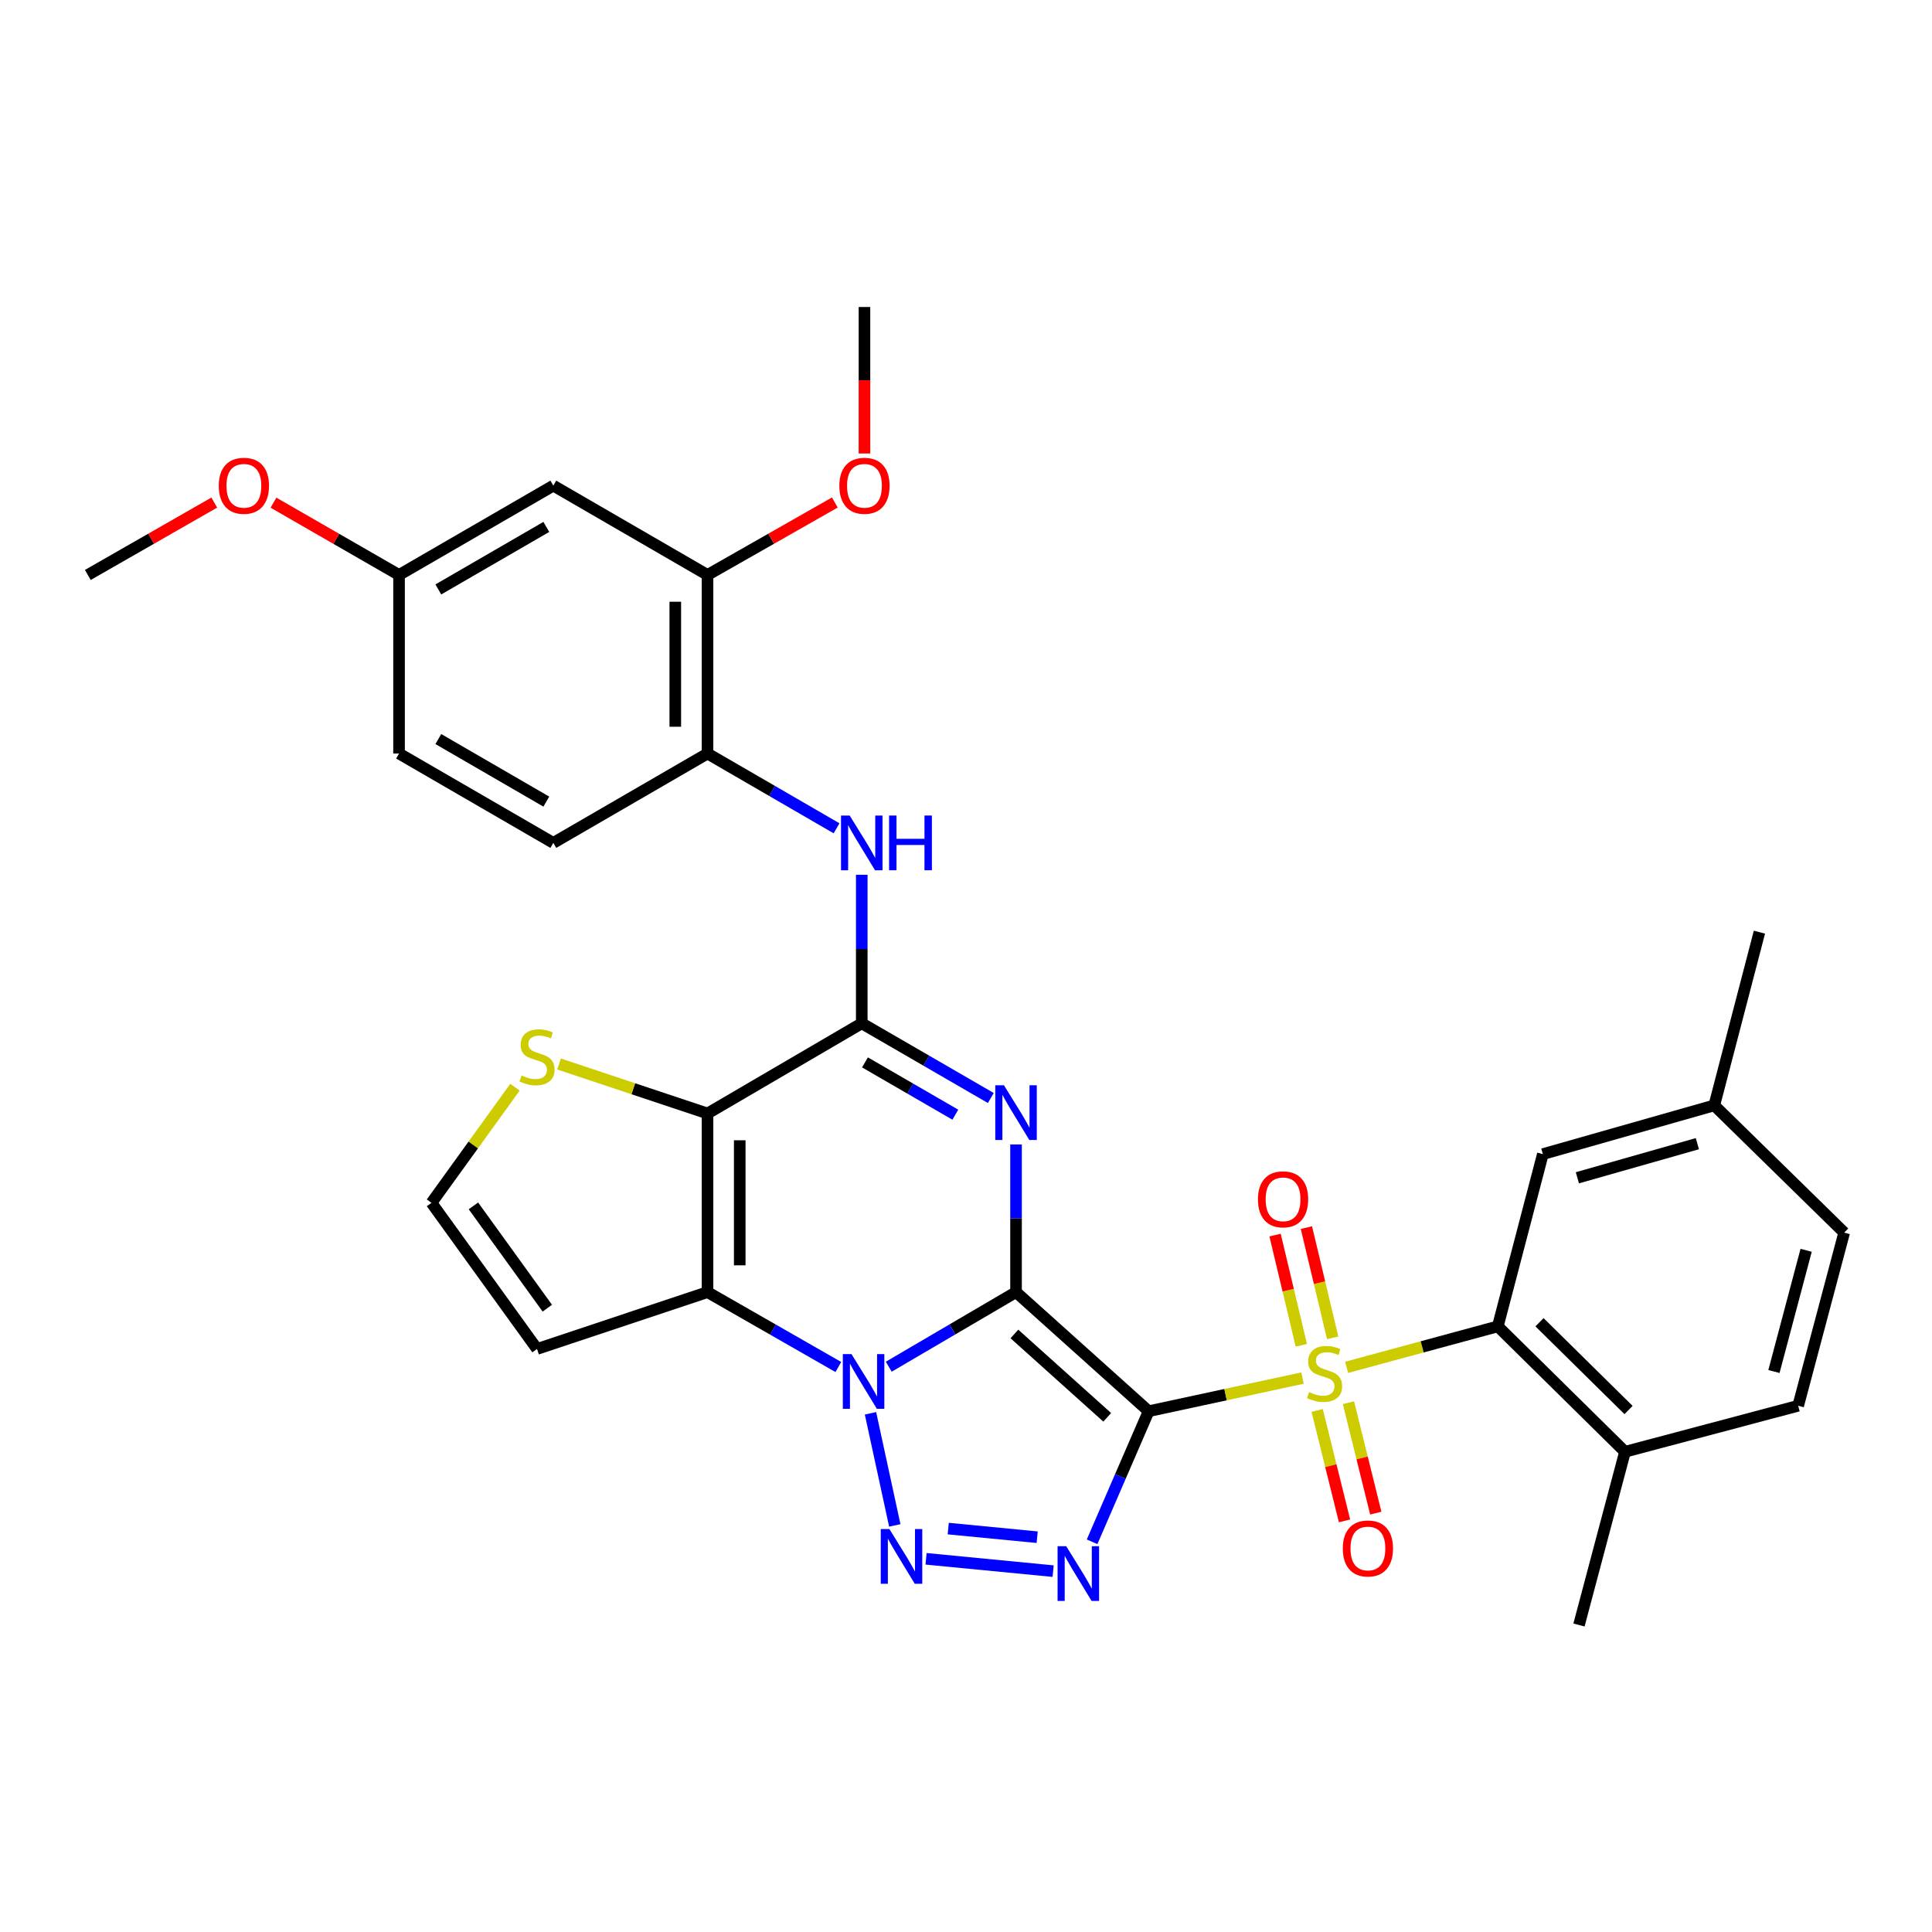 <?xml version='1.0' encoding='iso-8859-1'?>
<svg version='1.1' baseProfile='full'
              xmlns='http://www.w3.org/2000/svg'
                      xmlns:rdkit='http://www.rdkit.org/xml'
                      xmlns:xlink='http://www.w3.org/1999/xlink'
                  xml:space='preserve'
width='1000px' height='1000px' viewBox='0 0 1000 1000'>
<!-- END OF HEADER -->
<rect style='opacity:1.0;fill:#FFFFFF;stroke:none' width='1000' height='1000' x='0' y='0'> </rect>
<path class='bond-0' d='M 525.897,668.798 L 594.536,730.442' style='fill:none;fill-rule:evenodd;stroke:#000000;stroke-width:6px;stroke-linecap:butt;stroke-linejoin:miter;stroke-opacity:1' />
<path class='bond-0' d='M 525.049,690.453 L 573.096,733.603' style='fill:none;fill-rule:evenodd;stroke:#000000;stroke-width:6px;stroke-linecap:butt;stroke-linejoin:miter;stroke-opacity:1' />
<path class='bond-1' d='M 525.897,668.798 L 492.958,688.103' style='fill:none;fill-rule:evenodd;stroke:#000000;stroke-width:6px;stroke-linecap:butt;stroke-linejoin:miter;stroke-opacity:1' />
<path class='bond-1' d='M 492.958,688.103 L 460.019,707.408' style='fill:none;fill-rule:evenodd;stroke:#0000FF;stroke-width:6px;stroke-linecap:butt;stroke-linejoin:miter;stroke-opacity:1' />
<path class='bond-3' d='M 525.897,668.798 L 525.897,630.583' style='fill:none;fill-rule:evenodd;stroke:#000000;stroke-width:6px;stroke-linecap:butt;stroke-linejoin:miter;stroke-opacity:1' />
<path class='bond-3' d='M 525.897,630.583 L 525.897,592.367' style='fill:none;fill-rule:evenodd;stroke:#0000FF;stroke-width:6px;stroke-linecap:butt;stroke-linejoin:miter;stroke-opacity:1' />
<path class='bond-2' d='M 594.536,730.442 L 634.362,721.863' style='fill:none;fill-rule:evenodd;stroke:#000000;stroke-width:6px;stroke-linecap:butt;stroke-linejoin:miter;stroke-opacity:1' />
<path class='bond-2' d='M 634.362,721.863 L 674.188,713.284' style='fill:none;fill-rule:evenodd;stroke:#CCCC00;stroke-width:6px;stroke-linecap:butt;stroke-linejoin:miter;stroke-opacity:1' />
<path class='bond-4' d='M 594.536,730.442 L 579.9,764.236' style='fill:none;fill-rule:evenodd;stroke:#000000;stroke-width:6px;stroke-linecap:butt;stroke-linejoin:miter;stroke-opacity:1' />
<path class='bond-4' d='M 579.9,764.236 L 565.265,798.03' style='fill:none;fill-rule:evenodd;stroke:#0000FF;stroke-width:6px;stroke-linecap:butt;stroke-linejoin:miter;stroke-opacity:1' />
<path class='bond-5' d='M 450.563,731.519 L 463.137,789.548' style='fill:none;fill-rule:evenodd;stroke:#0000FF;stroke-width:6px;stroke-linecap:butt;stroke-linejoin:miter;stroke-opacity:1' />
<path class='bond-6' d='M 433.925,707.562 L 400.066,688.18' style='fill:none;fill-rule:evenodd;stroke:#0000FF;stroke-width:6px;stroke-linecap:butt;stroke-linejoin:miter;stroke-opacity:1' />
<path class='bond-6' d='M 400.066,688.18 L 366.207,668.798' style='fill:none;fill-rule:evenodd;stroke:#000000;stroke-width:6px;stroke-linecap:butt;stroke-linejoin:miter;stroke-opacity:1' />
<path class='bond-9' d='M 696.999,707.736 L 736.129,697.13' style='fill:none;fill-rule:evenodd;stroke:#CCCC00;stroke-width:6px;stroke-linecap:butt;stroke-linejoin:miter;stroke-opacity:1' />
<path class='bond-9' d='M 736.129,697.13 L 775.259,686.523' style='fill:none;fill-rule:evenodd;stroke:#000000;stroke-width:6px;stroke-linecap:butt;stroke-linejoin:miter;stroke-opacity:1' />
<path class='bond-14' d='M 681.765,730.044 L 688.842,758.622' style='fill:none;fill-rule:evenodd;stroke:#CCCC00;stroke-width:6px;stroke-linecap:butt;stroke-linejoin:miter;stroke-opacity:1' />
<path class='bond-14' d='M 688.842,758.622 L 695.92,787.201' style='fill:none;fill-rule:evenodd;stroke:#FF0000;stroke-width:6px;stroke-linecap:butt;stroke-linejoin:miter;stroke-opacity:1' />
<path class='bond-14' d='M 697.954,726.035 L 705.031,754.613' style='fill:none;fill-rule:evenodd;stroke:#CCCC00;stroke-width:6px;stroke-linecap:butt;stroke-linejoin:miter;stroke-opacity:1' />
<path class='bond-14' d='M 705.031,754.613 L 712.108,783.192' style='fill:none;fill-rule:evenodd;stroke:#FF0000;stroke-width:6px;stroke-linecap:butt;stroke-linejoin:miter;stroke-opacity:1' />
<path class='bond-15' d='M 689.79,692.456 L 682.991,663.93' style='fill:none;fill-rule:evenodd;stroke:#CCCC00;stroke-width:6px;stroke-linecap:butt;stroke-linejoin:miter;stroke-opacity:1' />
<path class='bond-15' d='M 682.991,663.93 L 676.191,635.404' style='fill:none;fill-rule:evenodd;stroke:#FF0000;stroke-width:6px;stroke-linecap:butt;stroke-linejoin:miter;stroke-opacity:1' />
<path class='bond-15' d='M 673.567,696.323 L 666.768,667.797' style='fill:none;fill-rule:evenodd;stroke:#CCCC00;stroke-width:6px;stroke-linecap:butt;stroke-linejoin:miter;stroke-opacity:1' />
<path class='bond-15' d='M 666.768,667.797 L 659.968,639.271' style='fill:none;fill-rule:evenodd;stroke:#FF0000;stroke-width:6px;stroke-linecap:butt;stroke-linejoin:miter;stroke-opacity:1' />
<path class='bond-8' d='M 512.85,568.331 L 479.449,548.995' style='fill:none;fill-rule:evenodd;stroke:#0000FF;stroke-width:6px;stroke-linecap:butt;stroke-linejoin:miter;stroke-opacity:1' />
<path class='bond-8' d='M 479.449,548.995 L 446.047,529.659' style='fill:none;fill-rule:evenodd;stroke:#000000;stroke-width:6px;stroke-linecap:butt;stroke-linejoin:miter;stroke-opacity:1' />
<path class='bond-8' d='M 494.474,576.964 L 471.093,563.429' style='fill:none;fill-rule:evenodd;stroke:#0000FF;stroke-width:6px;stroke-linecap:butt;stroke-linejoin:miter;stroke-opacity:1' />
<path class='bond-8' d='M 471.093,563.429 L 447.712,549.893' style='fill:none;fill-rule:evenodd;stroke:#000000;stroke-width:6px;stroke-linecap:butt;stroke-linejoin:miter;stroke-opacity:1' />
<path class='bond-33' d='M 545.102,813.215 L 479.328,806.836' style='fill:none;fill-rule:evenodd;stroke:#0000FF;stroke-width:6px;stroke-linecap:butt;stroke-linejoin:miter;stroke-opacity:1' />
<path class='bond-33' d='M 536.846,795.658 L 490.804,791.193' style='fill:none;fill-rule:evenodd;stroke:#0000FF;stroke-width:6px;stroke-linecap:butt;stroke-linejoin:miter;stroke-opacity:1' />
<path class='bond-12' d='M 366.207,668.798 L 277.962,698.216' style='fill:none;fill-rule:evenodd;stroke:#000000;stroke-width:6px;stroke-linecap:butt;stroke-linejoin:miter;stroke-opacity:1' />
<path class='bond-34' d='M 366.207,668.798 L 366.207,576.338' style='fill:none;fill-rule:evenodd;stroke:#000000;stroke-width:6px;stroke-linecap:butt;stroke-linejoin:miter;stroke-opacity:1' />
<path class='bond-34' d='M 382.884,654.929 L 382.884,590.207' style='fill:none;fill-rule:evenodd;stroke:#000000;stroke-width:6px;stroke-linecap:butt;stroke-linejoin:miter;stroke-opacity:1' />
<path class='bond-7' d='M 366.207,576.338 L 446.047,529.659' style='fill:none;fill-rule:evenodd;stroke:#000000;stroke-width:6px;stroke-linecap:butt;stroke-linejoin:miter;stroke-opacity:1' />
<path class='bond-11' d='M 366.207,576.338 L 327.787,563.534' style='fill:none;fill-rule:evenodd;stroke:#000000;stroke-width:6px;stroke-linecap:butt;stroke-linejoin:miter;stroke-opacity:1' />
<path class='bond-11' d='M 327.787,563.534 L 289.368,550.731' style='fill:none;fill-rule:evenodd;stroke:#CCCC00;stroke-width:6px;stroke-linecap:butt;stroke-linejoin:miter;stroke-opacity:1' />
<path class='bond-10' d='M 446.047,529.659 L 446.047,491.217' style='fill:none;fill-rule:evenodd;stroke:#000000;stroke-width:6px;stroke-linecap:butt;stroke-linejoin:miter;stroke-opacity:1' />
<path class='bond-10' d='M 446.047,491.217 L 446.047,452.776' style='fill:none;fill-rule:evenodd;stroke:#0000FF;stroke-width:6px;stroke-linecap:butt;stroke-linejoin:miter;stroke-opacity:1' />
<path class='bond-19' d='M 775.259,686.523 L 841.099,751.437' style='fill:none;fill-rule:evenodd;stroke:#000000;stroke-width:6px;stroke-linecap:butt;stroke-linejoin:miter;stroke-opacity:1' />
<path class='bond-19' d='M 796.844,684.384 L 842.932,729.824' style='fill:none;fill-rule:evenodd;stroke:#000000;stroke-width:6px;stroke-linecap:butt;stroke-linejoin:miter;stroke-opacity:1' />
<path class='bond-20' d='M 775.259,686.523 L 798.58,597.362' style='fill:none;fill-rule:evenodd;stroke:#000000;stroke-width:6px;stroke-linecap:butt;stroke-linejoin:miter;stroke-opacity:1' />
<path class='bond-13' d='M 433,428.723 L 399.604,409.376' style='fill:none;fill-rule:evenodd;stroke:#0000FF;stroke-width:6px;stroke-linecap:butt;stroke-linejoin:miter;stroke-opacity:1' />
<path class='bond-13' d='M 399.604,409.376 L 366.207,390.028' style='fill:none;fill-rule:evenodd;stroke:#000000;stroke-width:6px;stroke-linecap:butt;stroke-linejoin:miter;stroke-opacity:1' />
<path class='bond-35' d='M 266.549,562.735 L 244.941,592.658' style='fill:none;fill-rule:evenodd;stroke:#CCCC00;stroke-width:6px;stroke-linecap:butt;stroke-linejoin:miter;stroke-opacity:1' />
<path class='bond-35' d='M 244.941,592.658 L 223.333,622.582' style='fill:none;fill-rule:evenodd;stroke:#000000;stroke-width:6px;stroke-linecap:butt;stroke-linejoin:miter;stroke-opacity:1' />
<path class='bond-17' d='M 277.962,698.216 L 223.333,622.582' style='fill:none;fill-rule:evenodd;stroke:#000000;stroke-width:6px;stroke-linecap:butt;stroke-linejoin:miter;stroke-opacity:1' />
<path class='bond-17' d='M 283.288,677.106 L 245.047,624.162' style='fill:none;fill-rule:evenodd;stroke:#000000;stroke-width:6px;stroke-linecap:butt;stroke-linejoin:miter;stroke-opacity:1' />
<path class='bond-16' d='M 366.207,390.028 L 366.207,297.596' style='fill:none;fill-rule:evenodd;stroke:#000000;stroke-width:6px;stroke-linecap:butt;stroke-linejoin:miter;stroke-opacity:1' />
<path class='bond-16' d='M 349.529,376.163 L 349.529,311.461' style='fill:none;fill-rule:evenodd;stroke:#000000;stroke-width:6px;stroke-linecap:butt;stroke-linejoin:miter;stroke-opacity:1' />
<path class='bond-21' d='M 366.207,390.028 L 286.394,436.281' style='fill:none;fill-rule:evenodd;stroke:#000000;stroke-width:6px;stroke-linecap:butt;stroke-linejoin:miter;stroke-opacity:1' />
<path class='bond-18' d='M 366.207,297.596 L 286.394,251.361' style='fill:none;fill-rule:evenodd;stroke:#000000;stroke-width:6px;stroke-linecap:butt;stroke-linejoin:miter;stroke-opacity:1' />
<path class='bond-26' d='M 366.207,297.596 L 399.158,278.843' style='fill:none;fill-rule:evenodd;stroke:#000000;stroke-width:6px;stroke-linecap:butt;stroke-linejoin:miter;stroke-opacity:1' />
<path class='bond-26' d='M 399.158,278.843 L 432.109,260.09' style='fill:none;fill-rule:evenodd;stroke:#FF0000;stroke-width:6px;stroke-linecap:butt;stroke-linejoin:miter;stroke-opacity:1' />
<path class='bond-37' d='M 286.394,251.361 L 206.544,297.596' style='fill:none;fill-rule:evenodd;stroke:#000000;stroke-width:6px;stroke-linecap:butt;stroke-linejoin:miter;stroke-opacity:1' />
<path class='bond-37' d='M 282.773,272.729 L 226.878,305.094' style='fill:none;fill-rule:evenodd;stroke:#000000;stroke-width:6px;stroke-linecap:butt;stroke-linejoin:miter;stroke-opacity:1' />
<path class='bond-22' d='M 841.099,751.437 L 930.733,727.616' style='fill:none;fill-rule:evenodd;stroke:#000000;stroke-width:6px;stroke-linecap:butt;stroke-linejoin:miter;stroke-opacity:1' />
<path class='bond-29' d='M 841.099,751.437 L 817.278,841.099' style='fill:none;fill-rule:evenodd;stroke:#000000;stroke-width:6px;stroke-linecap:butt;stroke-linejoin:miter;stroke-opacity:1' />
<path class='bond-24' d='M 798.58,597.362 L 887.306,572.141' style='fill:none;fill-rule:evenodd;stroke:#000000;stroke-width:6px;stroke-linecap:butt;stroke-linejoin:miter;stroke-opacity:1' />
<path class='bond-24' d='M 816.449,609.621 L 878.557,591.966' style='fill:none;fill-rule:evenodd;stroke:#000000;stroke-width:6px;stroke-linecap:butt;stroke-linejoin:miter;stroke-opacity:1' />
<path class='bond-25' d='M 286.394,436.281 L 206.544,390.028' style='fill:none;fill-rule:evenodd;stroke:#000000;stroke-width:6px;stroke-linecap:butt;stroke-linejoin:miter;stroke-opacity:1' />
<path class='bond-25' d='M 282.776,414.912 L 226.881,382.535' style='fill:none;fill-rule:evenodd;stroke:#000000;stroke-width:6px;stroke-linecap:butt;stroke-linejoin:miter;stroke-opacity:1' />
<path class='bond-36' d='M 930.733,727.616 L 954.545,638' style='fill:none;fill-rule:evenodd;stroke:#000000;stroke-width:6px;stroke-linecap:butt;stroke-linejoin:miter;stroke-opacity:1' />
<path class='bond-36' d='M 918.187,709.89 L 934.855,647.159' style='fill:none;fill-rule:evenodd;stroke:#000000;stroke-width:6px;stroke-linecap:butt;stroke-linejoin:miter;stroke-opacity:1' />
<path class='bond-23' d='M 206.544,297.596 L 206.544,390.028' style='fill:none;fill-rule:evenodd;stroke:#000000;stroke-width:6px;stroke-linecap:butt;stroke-linejoin:miter;stroke-opacity:1' />
<path class='bond-28' d='M 206.544,297.596 L 174.046,278.887' style='fill:none;fill-rule:evenodd;stroke:#000000;stroke-width:6px;stroke-linecap:butt;stroke-linejoin:miter;stroke-opacity:1' />
<path class='bond-28' d='M 174.046,278.887 L 141.548,260.179' style='fill:none;fill-rule:evenodd;stroke:#FF0000;stroke-width:6px;stroke-linecap:butt;stroke-linejoin:miter;stroke-opacity:1' />
<path class='bond-27' d='M 887.306,572.141 L 954.545,638' style='fill:none;fill-rule:evenodd;stroke:#000000;stroke-width:6px;stroke-linecap:butt;stroke-linejoin:miter;stroke-opacity:1' />
<path class='bond-30' d='M 887.306,572.141 L 910.673,482.488' style='fill:none;fill-rule:evenodd;stroke:#000000;stroke-width:6px;stroke-linecap:butt;stroke-linejoin:miter;stroke-opacity:1' />
<path class='bond-31' d='M 447.446,234.73 L 447.446,196.815' style='fill:none;fill-rule:evenodd;stroke:#FF0000;stroke-width:6px;stroke-linecap:butt;stroke-linejoin:miter;stroke-opacity:1' />
<path class='bond-31' d='M 447.446,196.815 L 447.446,158.901' style='fill:none;fill-rule:evenodd;stroke:#000000;stroke-width:6px;stroke-linecap:butt;stroke-linejoin:miter;stroke-opacity:1' />
<path class='bond-32' d='M 110.904,260.134 L 78.179,278.865' style='fill:none;fill-rule:evenodd;stroke:#FF0000;stroke-width:6px;stroke-linecap:butt;stroke-linejoin:miter;stroke-opacity:1' />
<path class='bond-32' d='M 78.179,278.865 L 45.455,297.596' style='fill:none;fill-rule:evenodd;stroke:#000000;stroke-width:6px;stroke-linecap:butt;stroke-linejoin:miter;stroke-opacity:1' />
<path  class='atom-2' d='M 440.732 700.882
L 450.012 715.882
Q 450.932 717.362, 452.412 720.042
Q 453.892 722.722, 453.972 722.882
L 453.972 700.882
L 457.732 700.882
L 457.732 729.202
L 453.852 729.202
L 443.892 712.802
Q 442.732 710.882, 441.492 708.682
Q 440.292 706.482, 439.932 705.802
L 439.932 729.202
L 436.252 729.202
L 436.252 700.882
L 440.732 700.882
' fill='#0000FF'/>
<path  class='atom-3' d='M 677.597 720.547
Q 677.917 720.667, 679.237 721.227
Q 680.557 721.787, 681.997 722.147
Q 683.477 722.467, 684.917 722.467
Q 687.597 722.467, 689.157 721.187
Q 690.717 719.867, 690.717 717.587
Q 690.717 716.027, 689.917 715.067
Q 689.157 714.107, 687.957 713.587
Q 686.757 713.067, 684.757 712.467
Q 682.237 711.707, 680.717 710.987
Q 679.237 710.267, 678.157 708.747
Q 677.117 707.227, 677.117 704.667
Q 677.117 701.107, 679.517 698.907
Q 681.957 696.707, 686.757 696.707
Q 690.037 696.707, 693.757 698.267
L 692.837 701.347
Q 689.437 699.947, 686.877 699.947
Q 684.117 699.947, 682.597 701.107
Q 681.077 702.227, 681.117 704.187
Q 681.117 705.707, 681.877 706.627
Q 682.677 707.547, 683.797 708.067
Q 684.957 708.587, 686.877 709.187
Q 689.437 709.987, 690.957 710.787
Q 692.477 711.587, 693.557 713.227
Q 694.677 714.827, 694.677 717.587
Q 694.677 721.507, 692.037 723.627
Q 689.437 725.707, 685.077 725.707
Q 682.557 725.707, 680.637 725.147
Q 678.757 724.627, 676.517 723.707
L 677.597 720.547
' fill='#CCCC00'/>
<path  class='atom-4' d='M 519.637 561.724
L 528.917 576.724
Q 529.837 578.204, 531.317 580.884
Q 532.797 583.564, 532.877 583.724
L 532.877 561.724
L 536.637 561.724
L 536.637 590.044
L 532.757 590.044
L 522.797 573.644
Q 521.637 571.724, 520.397 569.524
Q 519.197 567.324, 518.837 566.644
L 518.837 590.044
L 515.157 590.044
L 515.157 561.724
L 519.637 561.724
' fill='#0000FF'/>
<path  class='atom-5' d='M 551.881 800.319
L 561.161 815.319
Q 562.081 816.799, 563.561 819.479
Q 565.041 822.159, 565.121 822.319
L 565.121 800.319
L 568.881 800.319
L 568.881 828.639
L 565.001 828.639
L 555.041 812.239
Q 553.881 810.319, 552.641 808.119
Q 551.441 805.919, 551.081 805.239
L 551.081 828.639
L 547.401 828.639
L 547.401 800.319
L 551.881 800.319
' fill='#0000FF'/>
<path  class='atom-6' d='M 460.357 791.443
L 469.637 806.443
Q 470.557 807.923, 472.037 810.603
Q 473.517 813.283, 473.597 813.443
L 473.597 791.443
L 477.357 791.443
L 477.357 819.763
L 473.477 819.763
L 463.517 803.363
Q 462.357 801.443, 461.117 799.243
Q 459.917 797.043, 459.557 796.363
L 459.557 819.763
L 455.877 819.763
L 455.877 791.443
L 460.357 791.443
' fill='#0000FF'/>
<path  class='atom-11' d='M 439.787 422.121
L 449.067 437.121
Q 449.987 438.601, 451.467 441.281
Q 452.947 443.961, 453.027 444.121
L 453.027 422.121
L 456.787 422.121
L 456.787 450.441
L 452.907 450.441
L 442.947 434.041
Q 441.787 432.121, 440.547 429.921
Q 439.347 427.721, 438.987 427.041
L 438.987 450.441
L 435.307 450.441
L 435.307 422.121
L 439.787 422.121
' fill='#0000FF'/>
<path  class='atom-11' d='M 460.187 422.121
L 464.027 422.121
L 464.027 434.161
L 478.507 434.161
L 478.507 422.121
L 482.347 422.121
L 482.347 450.441
L 478.507 450.441
L 478.507 437.361
L 464.027 437.361
L 464.027 450.441
L 460.187 450.441
L 460.187 422.121
' fill='#0000FF'/>
<path  class='atom-12' d='M 269.962 556.65
Q 270.282 556.77, 271.602 557.33
Q 272.922 557.89, 274.362 558.25
Q 275.842 558.57, 277.282 558.57
Q 279.962 558.57, 281.522 557.29
Q 283.082 555.97, 283.082 553.69
Q 283.082 552.13, 282.282 551.17
Q 281.522 550.21, 280.322 549.69
Q 279.122 549.17, 277.122 548.57
Q 274.602 547.81, 273.082 547.09
Q 271.602 546.37, 270.522 544.85
Q 269.482 543.33, 269.482 540.77
Q 269.482 537.21, 271.882 535.01
Q 274.322 532.81, 279.122 532.81
Q 282.402 532.81, 286.122 534.37
L 285.202 537.45
Q 281.802 536.05, 279.242 536.05
Q 276.482 536.05, 274.962 537.21
Q 273.442 538.33, 273.482 540.29
Q 273.482 541.81, 274.242 542.73
Q 275.042 543.65, 276.162 544.17
Q 277.322 544.69, 279.242 545.29
Q 281.802 546.09, 283.322 546.89
Q 284.842 547.69, 285.922 549.33
Q 287.042 550.93, 287.042 553.69
Q 287.042 557.61, 284.402 559.73
Q 281.802 561.81, 277.442 561.81
Q 274.922 561.81, 273.002 561.25
Q 271.122 560.73, 268.882 559.81
L 269.962 556.65
' fill='#CCCC00'/>
<path  class='atom-15' d='M 695.028 801.486
Q 695.028 794.686, 698.388 790.886
Q 701.748 787.086, 708.028 787.086
Q 714.308 787.086, 717.668 790.886
Q 721.028 794.686, 721.028 801.486
Q 721.028 808.366, 717.628 812.286
Q 714.228 816.166, 708.028 816.166
Q 701.788 816.166, 698.388 812.286
Q 695.028 808.406, 695.028 801.486
M 708.028 812.966
Q 712.348 812.966, 714.668 810.086
Q 717.028 807.166, 717.028 801.486
Q 717.028 795.926, 714.668 793.126
Q 712.348 790.286, 708.028 790.286
Q 703.708 790.286, 701.348 793.086
Q 699.028 795.886, 699.028 801.486
Q 699.028 807.206, 701.348 810.086
Q 703.708 812.966, 708.028 812.966
' fill='#FF0000'/>
<path  class='atom-16' d='M 651.11 620.763
Q 651.11 613.963, 654.47 610.163
Q 657.83 606.363, 664.11 606.363
Q 670.39 606.363, 673.75 610.163
Q 677.11 613.963, 677.11 620.763
Q 677.11 627.643, 673.71 631.563
Q 670.31 635.443, 664.11 635.443
Q 657.87 635.443, 654.47 631.563
Q 651.11 627.683, 651.11 620.763
M 664.11 632.243
Q 668.43 632.243, 670.75 629.363
Q 673.11 626.443, 673.11 620.763
Q 673.11 615.203, 670.75 612.403
Q 668.43 609.563, 664.11 609.563
Q 659.79 609.563, 657.43 612.363
Q 655.11 615.163, 655.11 620.763
Q 655.11 626.483, 657.43 629.363
Q 659.79 632.243, 664.11 632.243
' fill='#FF0000'/>
<path  class='atom-27' d='M 434.446 251.441
Q 434.446 244.641, 437.806 240.841
Q 441.166 237.041, 447.446 237.041
Q 453.726 237.041, 457.086 240.841
Q 460.446 244.641, 460.446 251.441
Q 460.446 258.321, 457.046 262.241
Q 453.646 266.121, 447.446 266.121
Q 441.206 266.121, 437.806 262.241
Q 434.446 258.361, 434.446 251.441
M 447.446 262.921
Q 451.766 262.921, 454.086 260.041
Q 456.446 257.121, 456.446 251.441
Q 456.446 245.881, 454.086 243.081
Q 451.766 240.241, 447.446 240.241
Q 443.126 240.241, 440.766 243.041
Q 438.446 245.841, 438.446 251.441
Q 438.446 257.161, 440.766 260.041
Q 443.126 262.921, 447.446 262.921
' fill='#FF0000'/>
<path  class='atom-29' d='M 113.231 251.441
Q 113.231 244.641, 116.591 240.841
Q 119.951 237.041, 126.231 237.041
Q 132.511 237.041, 135.871 240.841
Q 139.231 244.641, 139.231 251.441
Q 139.231 258.321, 135.831 262.241
Q 132.431 266.121, 126.231 266.121
Q 119.991 266.121, 116.591 262.241
Q 113.231 258.361, 113.231 251.441
M 126.231 262.921
Q 130.551 262.921, 132.871 260.041
Q 135.231 257.121, 135.231 251.441
Q 135.231 245.881, 132.871 243.081
Q 130.551 240.241, 126.231 240.241
Q 121.911 240.241, 119.551 243.041
Q 117.231 245.841, 117.231 251.441
Q 117.231 257.161, 119.551 260.041
Q 121.911 262.921, 126.231 262.921
' fill='#FF0000'/>
</svg>
